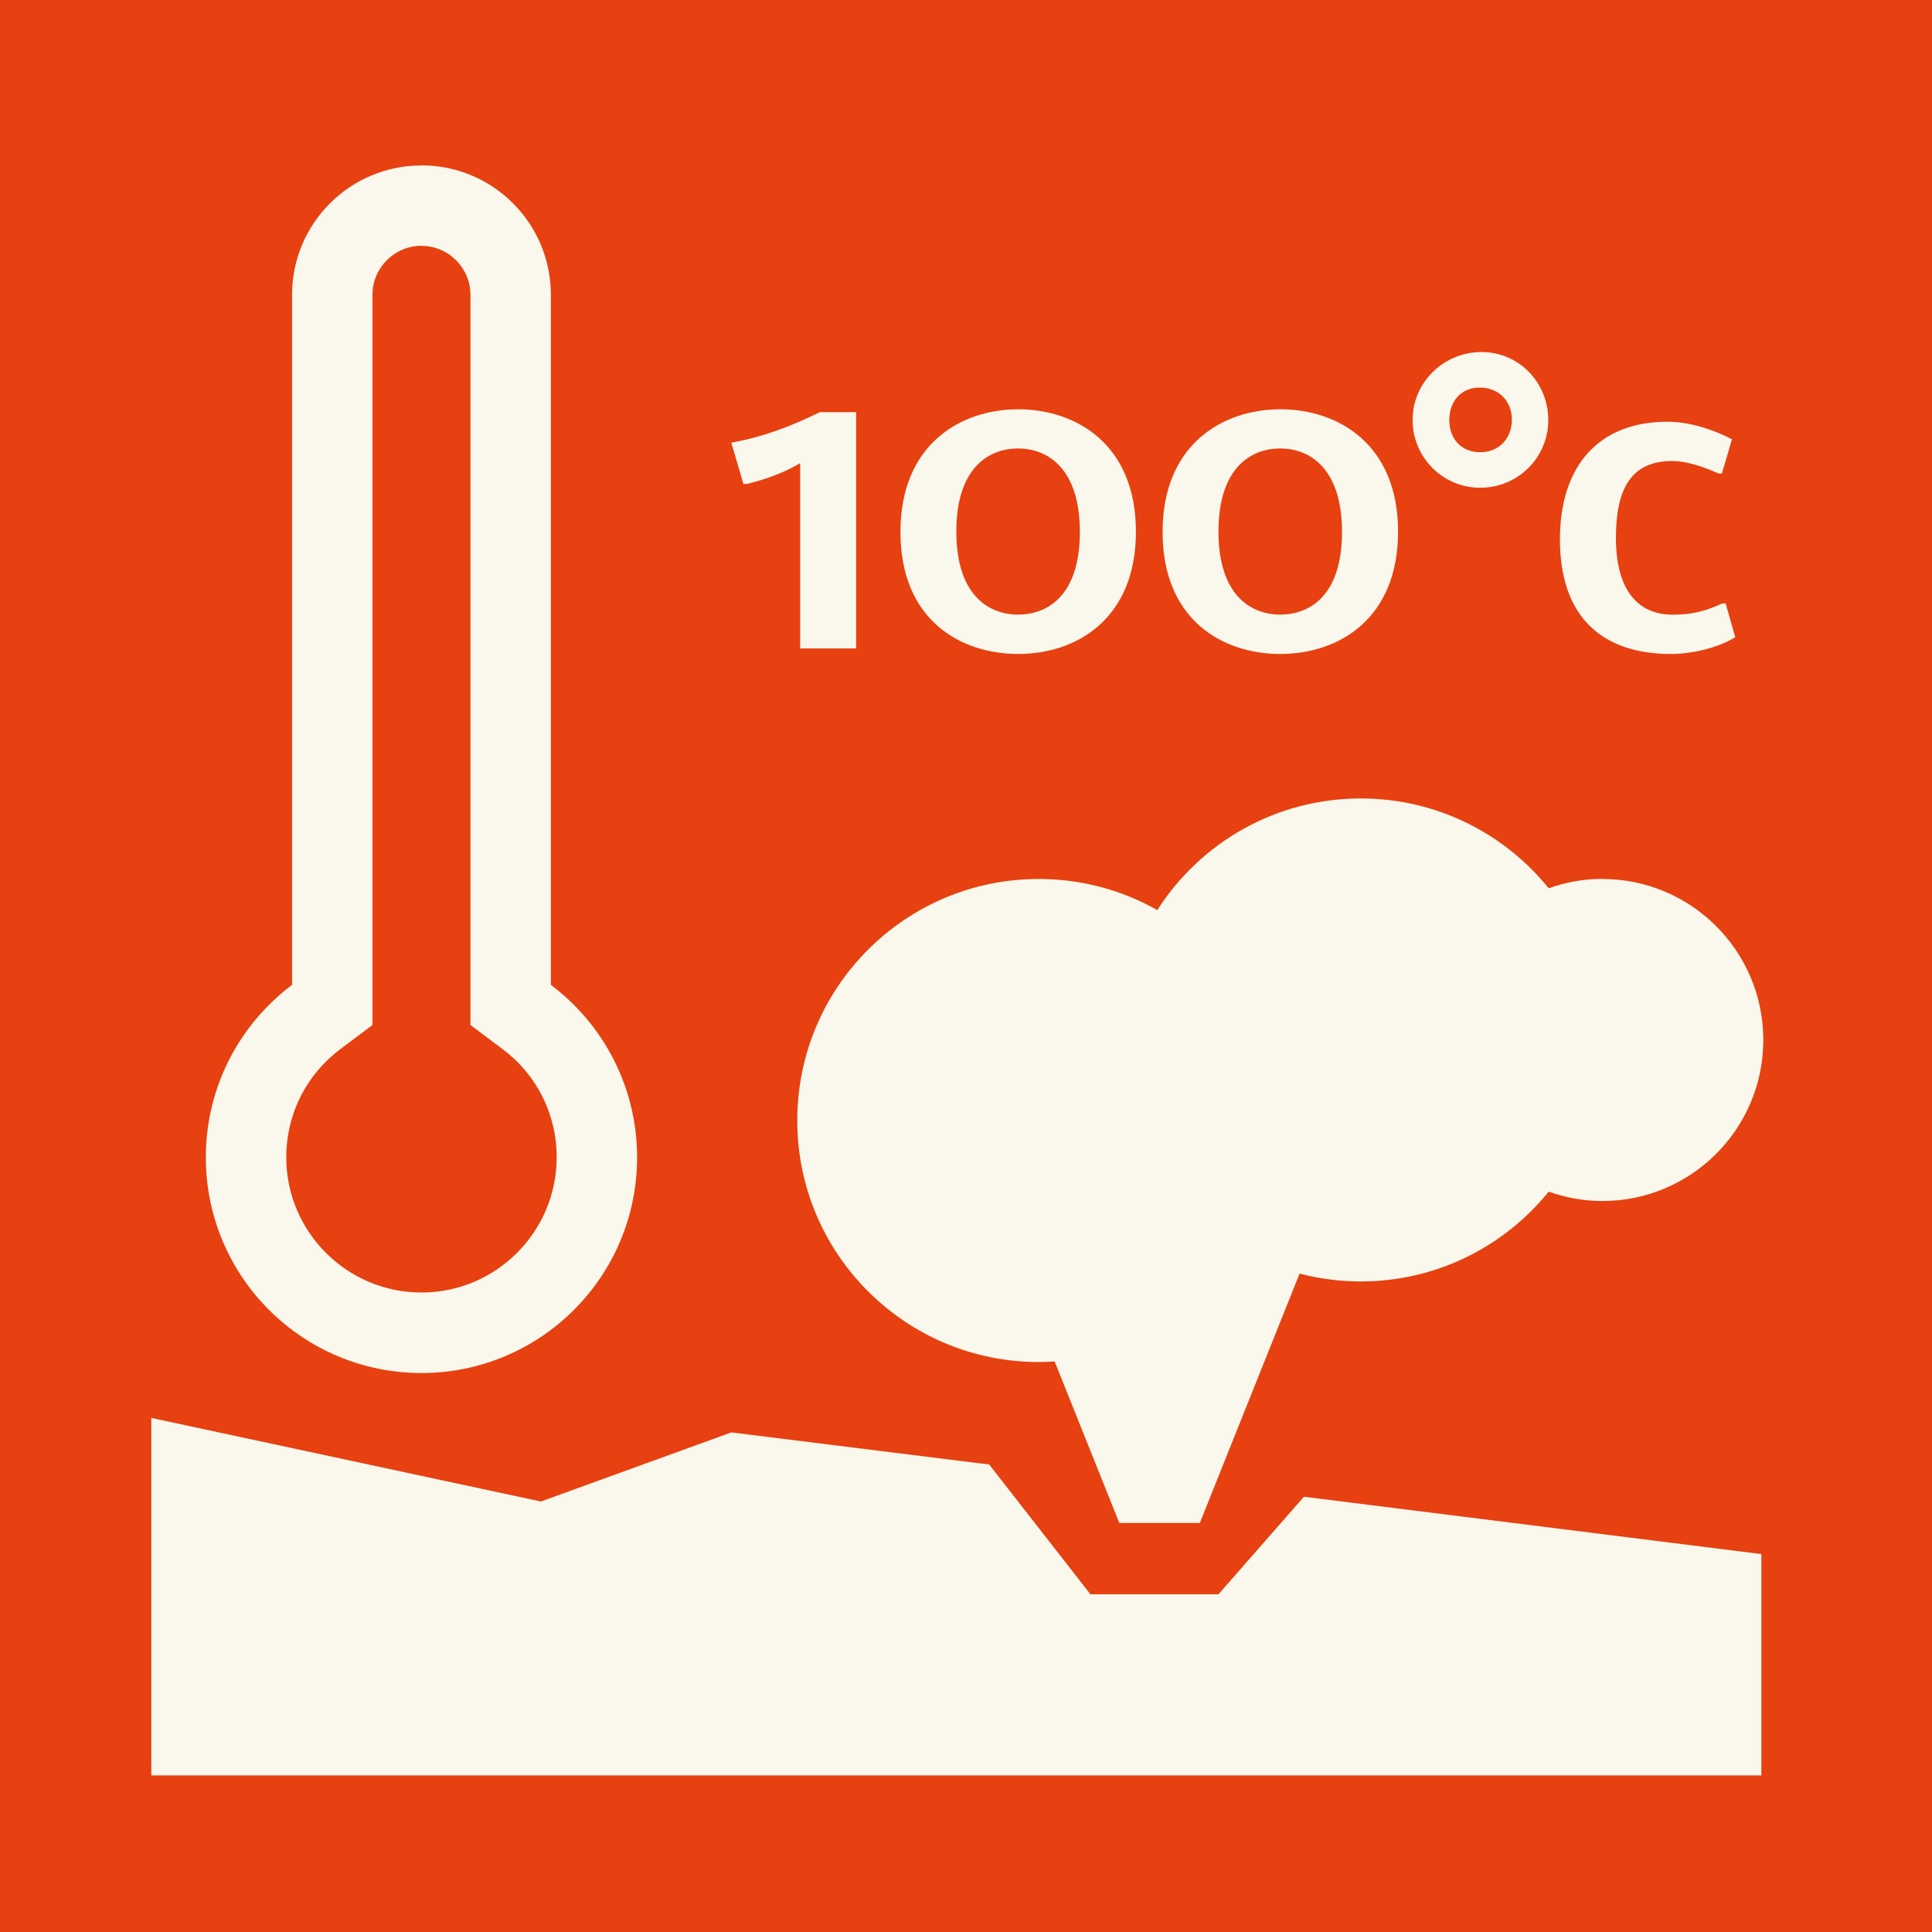 <?xml version="1.0" encoding="UTF-8"?>
<svg xmlns="http://www.w3.org/2000/svg" viewBox="0 0 226.77 226.77">
  <defs>
    <style>
      .cls-1 {
        fill: #e74011;
      }

      .cls-2 {
        fill: #faf8ec;
      }
    </style>
  </defs>
  <g id="Rauður_bakgrunnur">
    <rect class="cls-1" width="226.77" height="226.77"/>
    <path class="cls-1" d="M39.34,187.13c-1.3,0-2.36-1.06-2.36-2.36s1.06-2.36,2.36-2.36,2.36,1.06,2.36,2.36-1.06,2.36-2.36,2.36ZM48.79,198.95c-2.61,0-4.72-2.12-4.72-4.72s2.12-4.72,4.72-4.72,4.72,2.12,4.72,4.72-2.12,4.72-4.72,4.72ZM172.08,194.02c-1.85,1.85-4.84,1.85-6.68,0-1.85-1.84-1.85-4.84,0-6.68,1.84-1.85,4.84-1.85,6.68,0,1.84,1.84,1.84,4.84,0,6.68ZM187.47,198.25c-.92.92-2.42.92-3.34,0-.92-.92-.92-2.42,0-3.34.92-.92,2.42-.92,3.34,0,.92.92.92,2.42,0,3.34Z"/>
  </g>
  <g id="H0_Hættur_og_aðvaranir">
    <polygon class="cls-2" points="206.74 182.41 206.74 208.39 17.76 208.39 17.76 166.43 63.49 176.24 85.84 168.13 116.11 171.9 127.99 187.13 143.02 187.13 153.05 175.68 206.74 182.41"/>
    <g>
      <path class="cls-2" d="M87.65,56.81h-.39l-1.42-4.85c3.77-.69,6.86-1.86,10.39-3.58h4.26v27.73h-6.57v-21.75c-1.81,1.08-3.87,1.86-6.27,2.45Z"/>
      <path class="cls-2" d="M105.69,62.44c0-10.24,7.01-14.4,13.82-14.4s13.82,4.12,13.82,14.36-6.96,14.36-13.82,14.36-13.82-4.07-13.82-14.31ZM119.5,72.14c3.43,0,7.25-2.2,7.25-9.7s-3.82-9.8-7.25-9.8-7.25,2.25-7.25,9.75,3.82,9.75,7.25,9.75Z"/>
      <path class="cls-2" d="M136.46,62.44c0-10.24,7.01-14.4,13.82-14.4s13.82,4.12,13.82,14.36-6.96,14.36-13.82,14.36-13.82-4.07-13.82-14.31ZM150.27,72.14c3.43,0,7.25-2.2,7.25-9.7s-3.82-9.8-7.25-9.8-7.25,2.25-7.25,9.75,3.82,9.75,7.25,9.75Z"/>
      <path class="cls-2" d="M165.81,49.26c0-4.41,3.68-7.94,8.08-7.94s7.84,3.58,7.84,7.99-3.58,7.94-7.99,7.94-7.94-3.58-7.94-7.99ZM173.74,53.08c2.21,0,3.72-1.62,3.72-3.82s-1.57-3.77-3.77-3.77-3.58,1.62-3.58,3.82,1.42,3.77,3.62,3.77Z"/>
      <path class="cls-2" d="M183.1,63.32c0-8.67,4.56-13.82,12.64-13.82,2.5,0,5.29.88,7.55,2.06l-1.18,4.02h-.39c-1.96-.88-3.87-1.47-5.44-1.47-4.9,0-6.61,3.38-6.61,9.02,0,6.27,2.69,9.02,6.66,9.02,2.35,0,3.87-.44,5.83-1.32h.39l1.13,3.97c-2.01,1.22-5,1.96-7.55,1.96-8.38,0-13.03-4.65-13.03-13.42Z"/>
    </g>
    <path class="cls-2" d="M188.07,103.16c-2.21,0-4.32.4-6.29,1.1-5.2-6.43-13.14-10.54-22.05-10.54-10.04,0-18.85,5.22-23.89,13.1-4.11-2.32-8.85-3.65-13.91-3.65-15.66,0-28.35,12.69-28.35,28.35s12.69,28.35,28.35,28.35c.63,0,1.25-.03,1.86-.07l7.59,18.96h9.45l11.71-29.27c2.3.6,4.71.92,7.19.92,8.91,0,16.86-4.12,22.05-10.54,1.97.7,4.08,1.1,6.29,1.1,10.44,0,18.9-8.46,18.9-18.9s-8.46-18.9-18.9-18.9Z"/>
    <path class="cls-2" d="M49.47,28.86c3.17,0,5.75,2.58,5.75,5.75v85.7l3.77,2.83c4.04,3.03,6.35,7.66,6.35,12.7,0,8.75-7.12,15.87-15.87,15.87s-15.87-7.12-15.87-15.87c0-5.04,2.32-9.67,6.35-12.7l3.77-2.83V34.6c0-3.17,2.58-5.75,5.75-5.75M49.47,19.42c-8.39,0-15.19,6.8-15.19,15.19v80.99c-6.15,4.62-10.12,11.97-10.12,20.25,0,13.98,11.33,25.31,25.31,25.31s25.31-11.33,25.31-25.31c0-8.28-3.98-15.63-10.12-20.25V34.6c0-8.39-6.8-15.19-15.19-15.19h0Z"/>
  </g>
</svg>